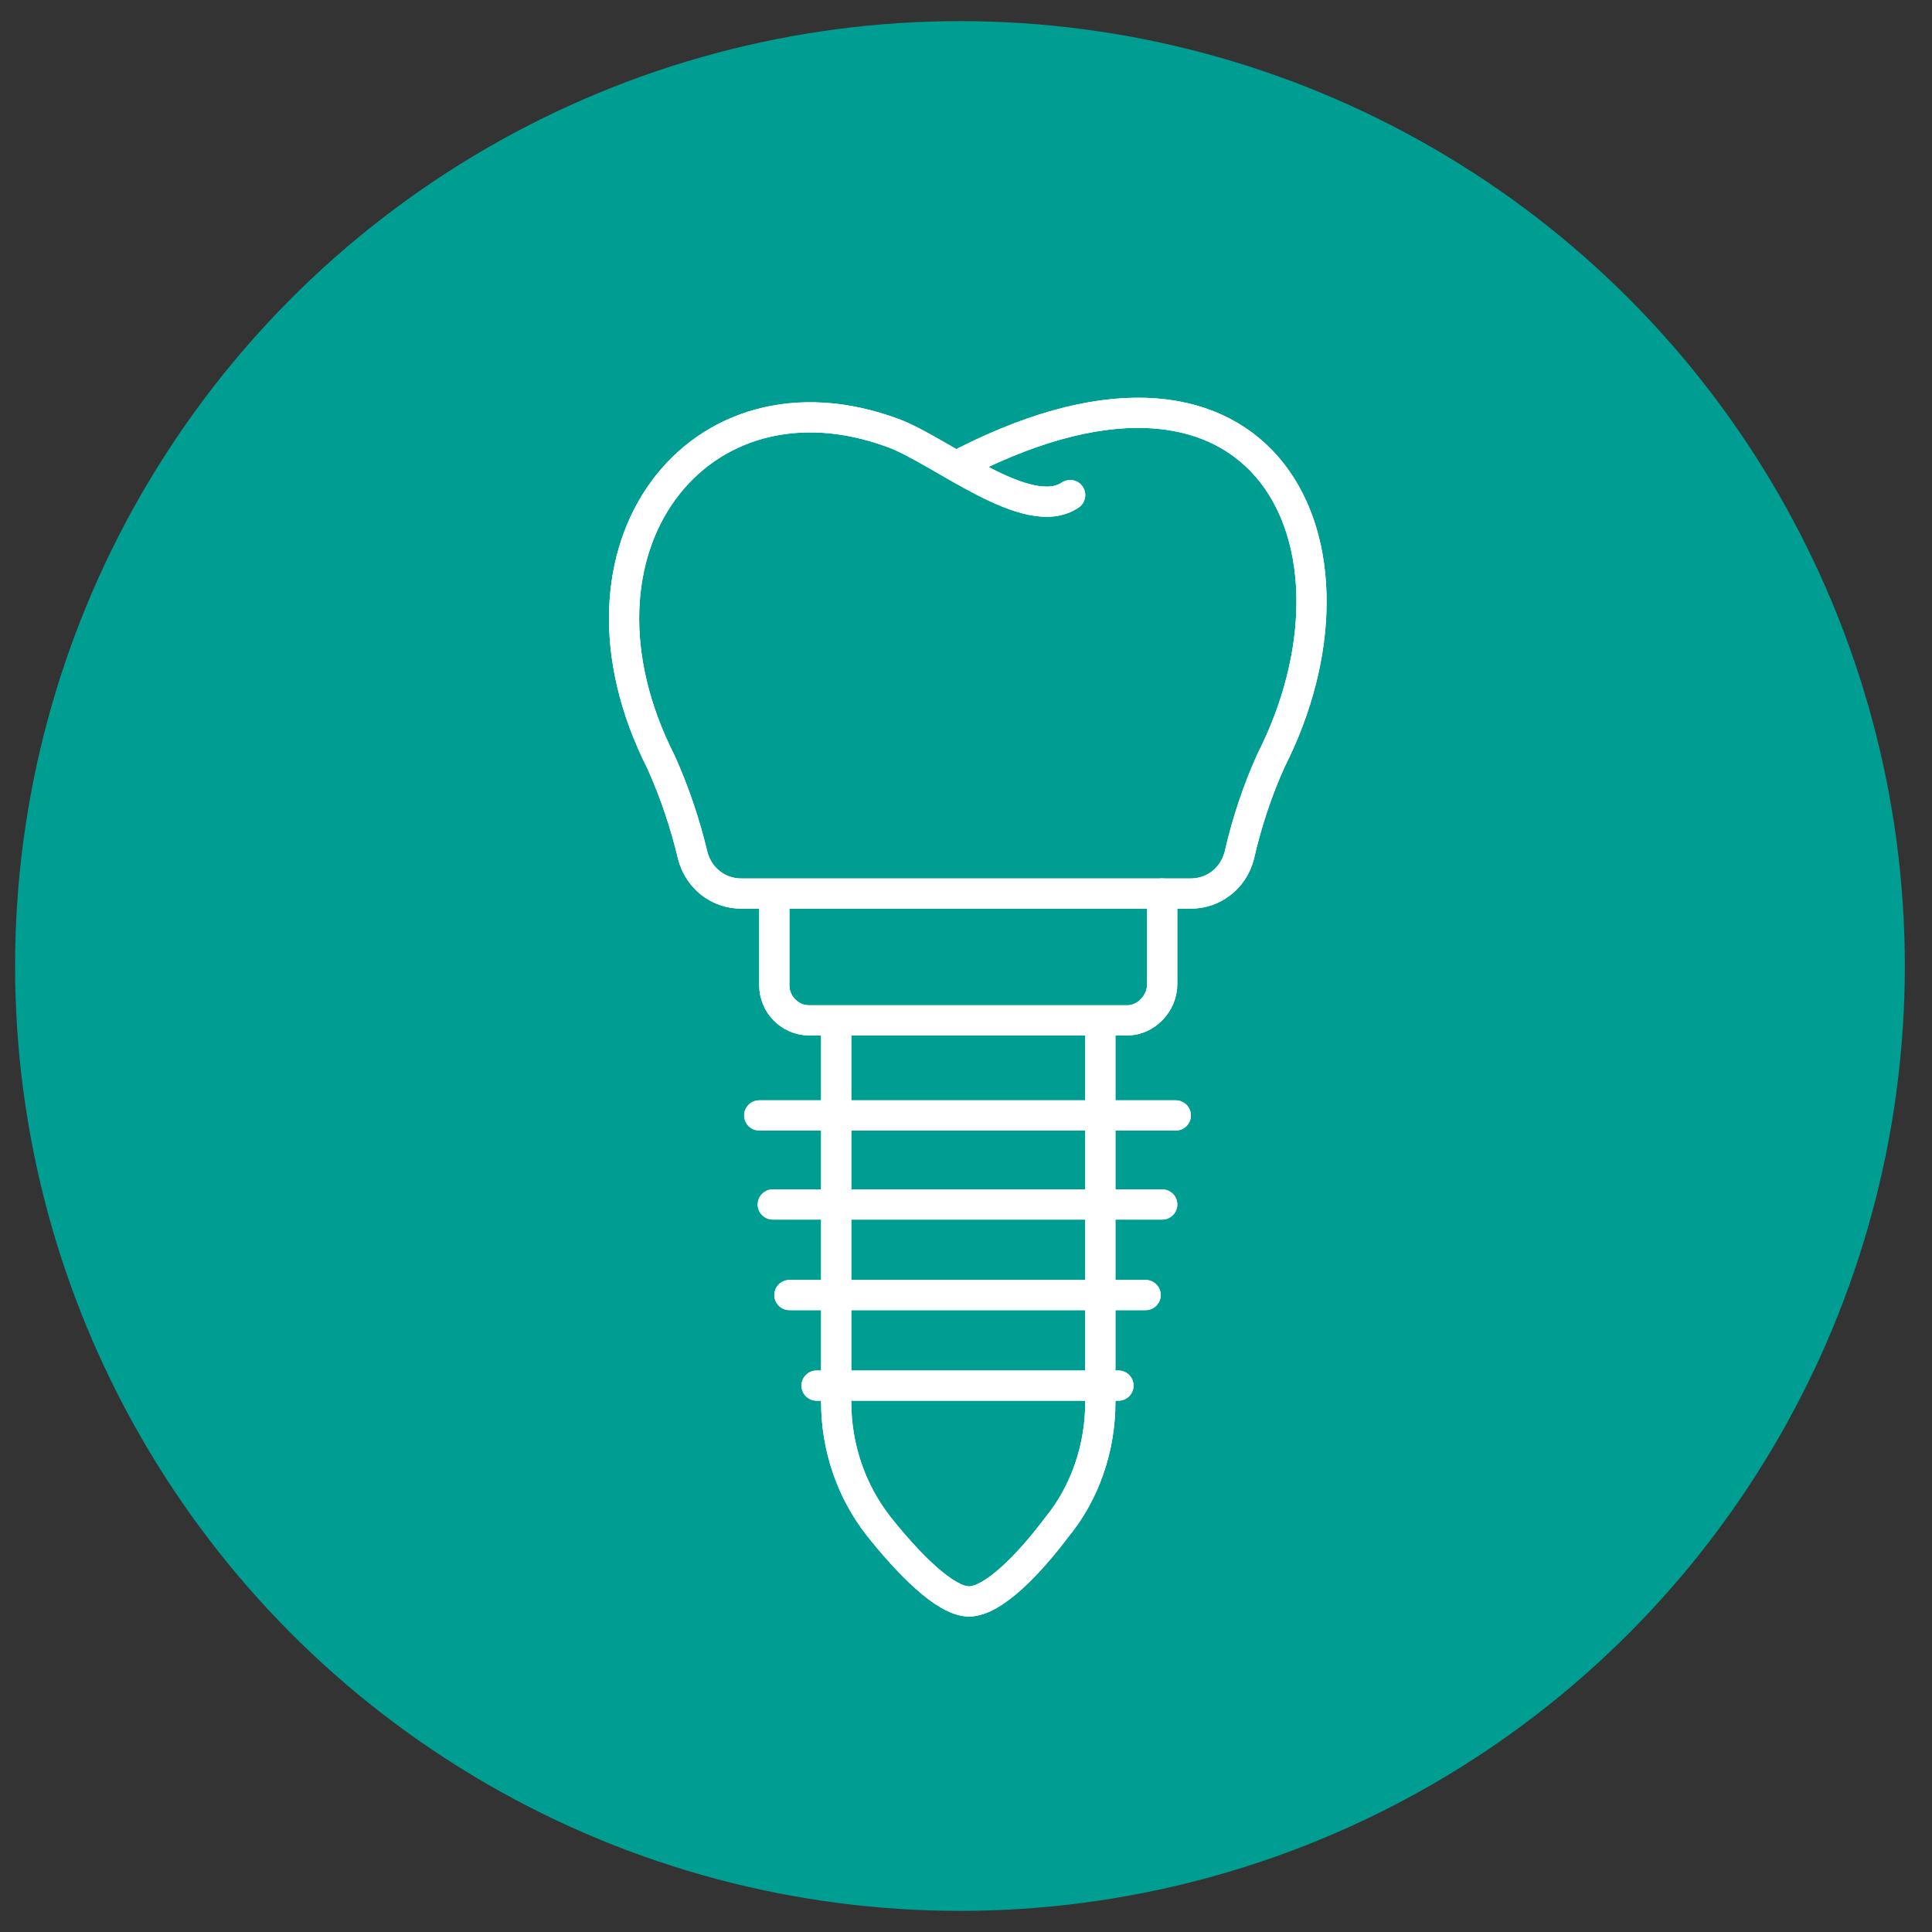 <?xml version="1.0" encoding="utf-8"?>
<!-- Generator: Adobe Illustrator 28.1.0, SVG Export Plug-In . SVG Version: 6.00 Build 0)  -->
<svg version="1.1" id="Livello_1" xmlns="http://www.w3.org/2000/svg" xmlns:xlink="http://www.w3.org/1999/xlink" x="0px" y="0px"
	 viewBox="0 0 128 128" style="enable-background:new 0 0 128 128;" xml:space="preserve">
<rect x="0" y="0" width="128" height="128" fill="#333333" stroke="none"/>
<style type="text/css">
	.st0{fill:#009E92;}
	.st1{fill:none;stroke:#FFFFFF;stroke-width:2;stroke-linecap:round;stroke-linejoin:round;}
</style>
<g id="Pagine">
	<circle id="Bg_secondary" class="st0" cx="63.6" cy="64" r="62.6"/>
</g>
<path class="st1" d="M70.9,32.8c-2.8,1.9-8.5-2.9-11.7-4.1c-12.9-4.8-22.6,7.6-15.4,21.8c0.9,2,1.6,4.1,2.1,6.2
	c0.4,1.5,1.7,2.5,3.2,2.5h29.8c1.5,0,2.8-1,3.2-2.5c0.5-2.2,1.2-4.3,2.1-6.3c7.2-14.2-0.2-30-20.3-19.8"/>
<path class="st1" d="M77,59.2v6c0,1.3-1.1,2.4-2.3,2.4l0,0H53.6c-1.3,0-2.3-1.1-2.3-2.3v-6"/>
<path class="st1" d="M72.9,67.8v25.1c0,3-1,6-2.9,8.3c-1.8,2.4-4.2,4.9-5.8,4.9s-4.1-2.6-6-5c-1.8-2.3-2.8-5.2-2.8-8.2V67.8"/>
<line class="st1" x1="50.3" y1="73.9" x2="77.9" y2="73.9"/>
<line class="st1" x1="51.2" y1="79.8" x2="77" y2="79.8"/>
<line class="st1" x1="52.3" y1="85.8" x2="75.9" y2="85.8"/>
<line class="st1" x1="54.1" y1="91.8" x2="74.1" y2="91.8"/>
<path class="st1" d="M70.9,32.8c-2.8,1.9-8.5-2.9-11.7-4.1c-12.9-4.8-22.6,7.6-15.4,21.8c0.9,2,1.6,4.1,2.1,6.2
	c0.4,1.5,1.7,2.5,3.2,2.5h29.8c1.5,0,2.8-1,3.2-2.5c0.5-2.2,1.2-4.3,2.1-6.3c7.2-14.2-0.2-30-20.3-19.8"/>
<path class="st1" d="M77,59.2v6c0,1.3-1.1,2.4-2.3,2.4l0,0H53.6c-1.3,0-2.3-1.1-2.3-2.3v-6"/>
<path class="st1" d="M72.9,67.8v25.1c0,3-1,6-2.9,8.3c-1.8,2.4-4.2,4.9-5.8,4.9s-4.1-2.6-6-5c-1.8-2.3-2.8-5.2-2.8-8.2V67.8"/>
<line class="st1" x1="50.3" y1="73.9" x2="77.9" y2="73.9"/>
<line class="st1" x1="51.2" y1="79.8" x2="77" y2="79.8"/>
<line class="st1" x1="52.3" y1="85.8" x2="75.9" y2="85.8"/>
<line class="st1" x1="54.1" y1="91.8" x2="74.1" y2="91.8"/>
</svg>
